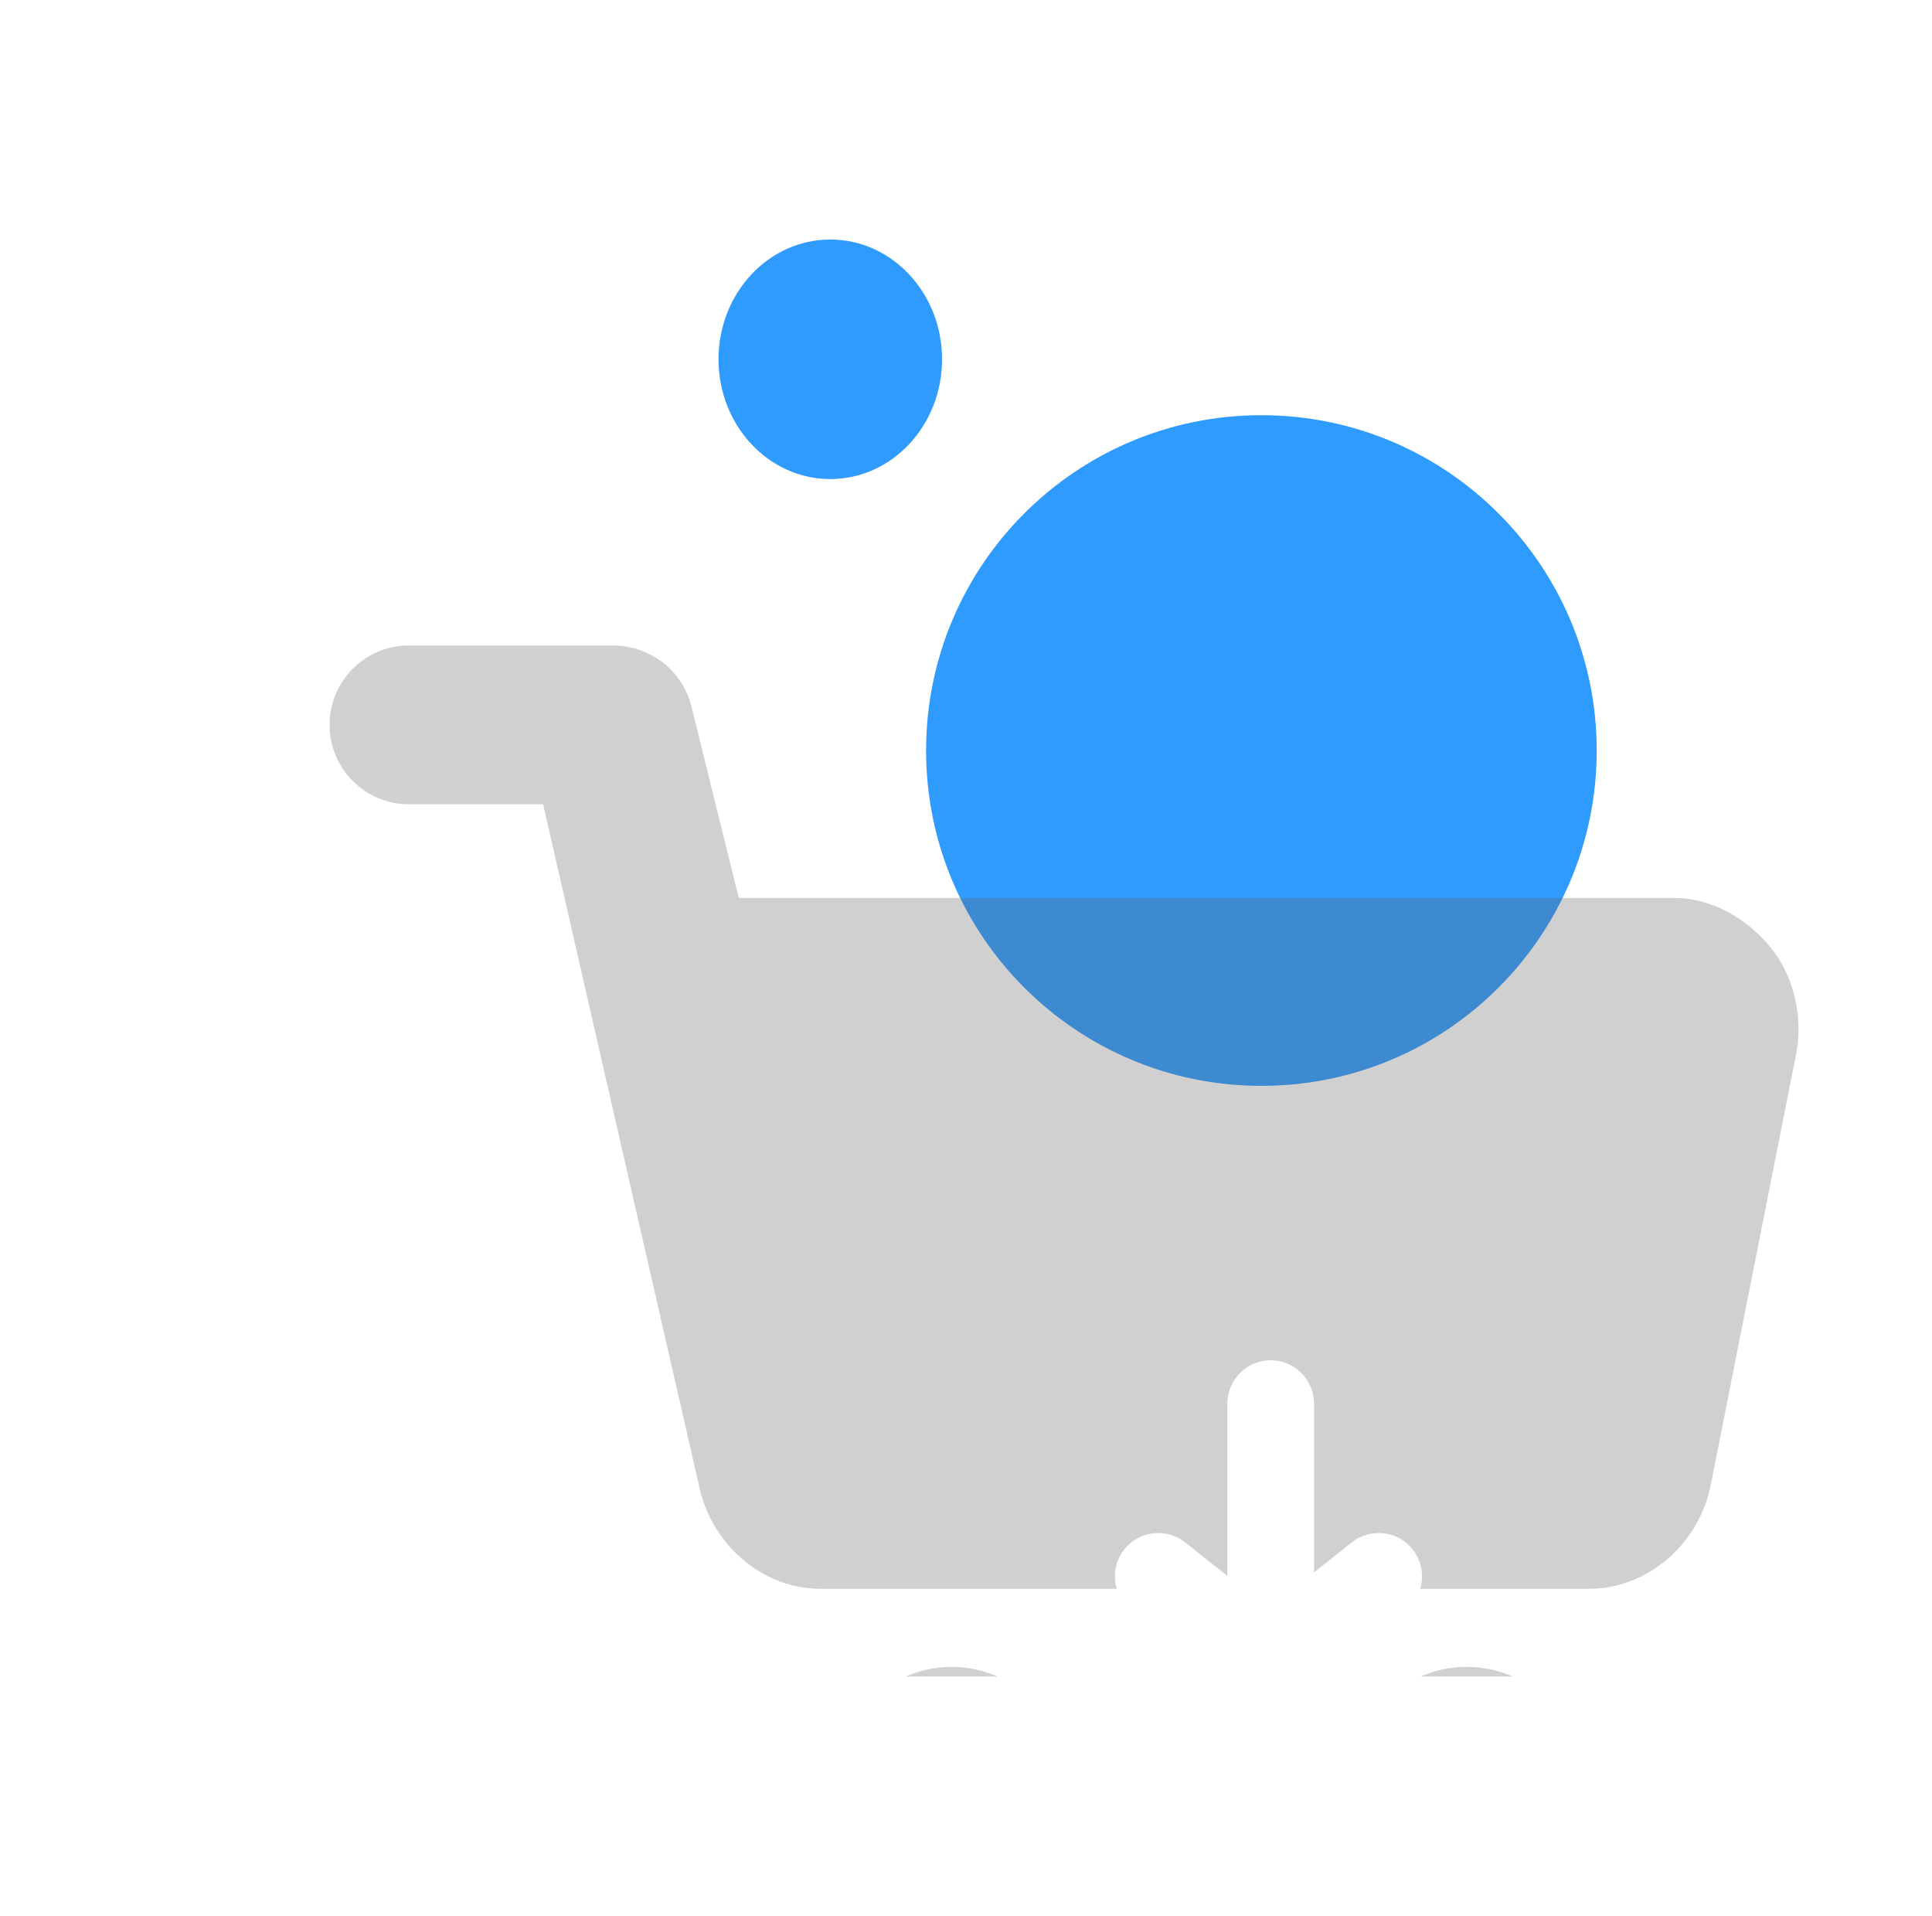 <svg width="121" height="120" viewBox="0 0 121 120" fill="none" xmlns="http://www.w3.org/2000/svg">
<g clip-path="url(#clip0_12150_28531)">
<path d="M100 47C100 58.598 90.598 68 79 68C67.402 68 58 58.598 58 47C58 35.402 67.402 26 79 26C90.598 26 100 35.403 100 47Z" fill="#2F9BFF"/>
<g filter="url(#filter0_iii_12150_28531)">
<path fill-rule="evenodd" clip-rule="evenodd" d="M15.211 31.821C15.211 29.074 17.437 26.848 20.184 26.848H32.616C32.665 26.848 32.714 26.848 32.762 26.85C35.138 26.784 37.301 28.301 37.884 30.704L40.84 42.663H99.457C101.779 42.663 103.982 43.952 105.456 45.75C106.929 47.546 107.518 50.157 107.062 52.436L101.71 79.439C100.988 83.066 97.803 85.922 94.103 85.922H45.95C42.25 85.922 39.065 83.05 38.341 79.423L28.585 36.794H20.184C17.437 36.794 15.211 34.567 15.211 31.821ZM86.43 105.001C90.349 105.001 93.525 101.824 93.525 97.906C93.525 93.988 90.349 90.812 86.43 90.812C82.512 90.812 79.336 93.988 79.336 97.906C79.336 101.824 82.512 105.001 86.43 105.001ZM54.171 105.001C58.089 105.001 61.266 101.825 61.266 97.907C61.266 93.989 58.089 90.812 54.171 90.812C50.253 90.812 47.077 93.989 47.077 97.907C47.077 101.825 50.253 105.001 54.171 105.001Z" fill="#626262" fill-opacity="0.3"/>
</g>
<path d="M52 30C55.866 30 59 26.642 59 22.5C59 18.358 55.866 15 52 15C48.134 15 45 18.358 45 22.5C45 26.642 48.134 30 52 30Z" fill="#2F9BFF"/>
<g filter="url(#filter1_di_12150_28531)">
<g filter="url(#filter2_i_12150_28531)">
<path d="M60.413 65.777C60.86 65.213 61.513 64.85 62.228 64.768C62.944 64.686 63.662 64.891 64.226 65.338L71.169 70.849C71.722 71.3 72.076 71.951 72.153 72.661C72.229 73.37 72.024 74.082 71.58 74.641C71.136 75.2 70.49 75.562 69.781 75.648C69.073 75.734 68.359 75.538 67.794 75.101L60.851 69.59C60.572 69.369 60.339 69.094 60.166 68.783C59.993 68.471 59.883 68.128 59.842 67.774C59.801 67.42 59.831 67.061 59.929 66.719C60.027 66.376 60.191 66.056 60.413 65.777Z" fill="white"/>
</g>
<g filter="url(#filter3_i_12150_28531)">
<path d="M78.474 65.777C78.027 65.213 77.374 64.85 76.659 64.768C75.943 64.686 75.225 64.891 74.661 65.338L67.718 70.849C67.165 71.3 66.811 71.951 66.735 72.661C66.658 73.37 66.863 74.082 67.307 74.641C67.751 75.2 68.397 75.562 69.106 75.648C69.814 75.734 70.528 75.538 71.093 75.101L78.036 69.59C78.315 69.369 78.548 69.094 78.721 68.783C78.894 68.471 79.004 68.128 79.045 67.774C79.086 67.42 79.056 67.061 78.958 66.719C78.861 66.376 78.696 66.056 78.474 65.777Z" fill="white"/>
</g>
<g filter="url(#filter4_i_12150_28531)">
<path d="M72.297 72.934V56.648C72.297 55.149 71.082 53.934 69.583 53.934H69.582C68.083 53.934 66.868 55.149 66.868 56.648V72.934C66.868 74.433 68.083 75.648 69.582 75.648H69.583C71.082 75.648 72.297 74.433 72.297 72.934Z" fill="white"/>
</g>
</g>
</g>
<defs>
<filter id="filter0_iii_12150_28531" x="15.211" y="23.455" width="97.433" height="95.116" filterUnits="userSpaceOnUse" color-interpolation-filters="sRGB">
<feFlood flood-opacity="0" result="BackgroundImageFix"/>
<feBlend mode="normal" in="SourceGraphic" in2="BackgroundImageFix" result="shape"/>
<feColorMatrix in="SourceAlpha" type="matrix" values="0 0 0 0 0 0 0 0 0 0 0 0 0 0 0 0 0 0 127 0" result="hardAlpha"/>
<feOffset dx="5.429" dy="13.571"/>
<feGaussianBlur stdDeviation="8.951"/>
<feComposite in2="hardAlpha" operator="arithmetic" k2="-1" k3="1"/>
<feColorMatrix type="matrix" values="0 0 0 0 1 0 0 0 0 1 0 0 0 0 1 0 0 0 0.25 0"/>
<feBlend mode="normal" in2="shape" result="effect1_innerShadow_12150_28531"/>
<feColorMatrix in="SourceAlpha" type="matrix" values="0 0 0 0 0 0 0 0 0 0 0 0 0 0 0 0 0 0 127 0" result="hardAlpha"/>
<feOffset dy="3.393"/>
<feGaussianBlur stdDeviation="3.393"/>
<feComposite in2="hardAlpha" operator="arithmetic" k2="-1" k3="1"/>
<feColorMatrix type="matrix" values="0 0 0 0 1 0 0 0 0 1 0 0 0 0 1 0 0 0 0.2 0"/>
<feBlend mode="normal" in2="effect1_innerShadow_12150_28531" result="effect2_innerShadow_12150_28531"/>
<feColorMatrix in="SourceAlpha" type="matrix" values="0 0 0 0 0 0 0 0 0 0 0 0 0 0 0 0 0 0 127 0" result="hardAlpha"/>
<feOffset dy="-3.393"/>
<feGaussianBlur stdDeviation="3.393"/>
<feComposite in2="hardAlpha" operator="arithmetic" k2="-1" k3="1"/>
<feColorMatrix type="matrix" values="0 0 0 0 0.104 0 0 0 0 0.528 0 0 0 0 0.921 0 0 0 0.16 0"/>
<feBlend mode="normal" in2="effect2_innerShadow_12150_28531" result="effect3_innerShadow_12150_28531"/>
</filter>
<filter id="filter1_di_12150_28531" x="59.824" y="53.934" width="24.238" height="34.234" filterUnits="userSpaceOnUse" color-interpolation-filters="sRGB">
<feFlood flood-opacity="0" result="BackgroundImageFix"/>
<feColorMatrix in="SourceAlpha" type="matrix" values="0 0 0 0 0 0 0 0 0 0 0 0 0 0 0 0 0 0 127 0" result="hardAlpha"/>
<feOffset dy="6.25"/>
<feColorMatrix type="matrix" values="0 0 0 0 0.384 0 0 0 0 0.384 0 0 0 0 0.384 0 0 0 0.3 0"/>
<feBlend mode="normal" in2="BackgroundImageFix" result="effect1_dropShadow_12150_28531"/>
<feBlend mode="normal" in="SourceGraphic" in2="effect1_dropShadow_12150_28531" result="shape"/>
<feColorMatrix in="SourceAlpha" type="matrix" values="0 0 0 0 0 0 0 0 0 0 0 0 0 0 0 0 0 0 127 0" result="hardAlpha"/>
<feOffset dx="5" dy="12.5"/>
<feGaussianBlur stdDeviation="8.245"/>
<feComposite in2="hardAlpha" operator="arithmetic" k2="-1" k3="1"/>
<feColorMatrix type="matrix" values="0 0 0 0 1 0 0 0 0 1 0 0 0 0 1 0 0 0 0.25 0"/>
<feBlend mode="normal" in2="shape" result="effect2_innerShadow_12150_28531"/>
</filter>
<filter id="filter2_i_12150_28531" x="59.824" y="64.75" width="17.344" height="23.418" filterUnits="userSpaceOnUse" color-interpolation-filters="sRGB">
<feFlood flood-opacity="0" result="BackgroundImageFix"/>
<feBlend mode="normal" in="SourceGraphic" in2="BackgroundImageFix" result="shape"/>
<feColorMatrix in="SourceAlpha" type="matrix" values="0 0 0 0 0 0 0 0 0 0 0 0 0 0 0 0 0 0 127 0" result="hardAlpha"/>
<feOffset dx="5" dy="12.5"/>
<feGaussianBlur stdDeviation="8.245"/>
<feComposite in2="hardAlpha" operator="arithmetic" k2="-1" k3="1"/>
<feColorMatrix type="matrix" values="0 0 0 0 1 0 0 0 0 1 0 0 0 0 1 0 0 0 0.25 0"/>
<feBlend mode="normal" in2="shape" result="effect1_innerShadow_12150_28531"/>
</filter>
<filter id="filter3_i_12150_28531" x="66.719" y="64.75" width="17.344" height="23.418" filterUnits="userSpaceOnUse" color-interpolation-filters="sRGB">
<feFlood flood-opacity="0" result="BackgroundImageFix"/>
<feBlend mode="normal" in="SourceGraphic" in2="BackgroundImageFix" result="shape"/>
<feColorMatrix in="SourceAlpha" type="matrix" values="0 0 0 0 0 0 0 0 0 0 0 0 0 0 0 0 0 0 127 0" result="hardAlpha"/>
<feOffset dx="5" dy="12.5"/>
<feGaussianBlur stdDeviation="8.245"/>
<feComposite in2="hardAlpha" operator="arithmetic" k2="-1" k3="1"/>
<feColorMatrix type="matrix" values="0 0 0 0 1 0 0 0 0 1 0 0 0 0 1 0 0 0 0.25 0"/>
<feBlend mode="normal" in2="shape" result="effect1_innerShadow_12150_28531"/>
</filter>
<filter id="filter4_i_12150_28531" x="66.867" y="53.934" width="10.43" height="34.215" filterUnits="userSpaceOnUse" color-interpolation-filters="sRGB">
<feFlood flood-opacity="0" result="BackgroundImageFix"/>
<feBlend mode="normal" in="SourceGraphic" in2="BackgroundImageFix" result="shape"/>
<feColorMatrix in="SourceAlpha" type="matrix" values="0 0 0 0 0 0 0 0 0 0 0 0 0 0 0 0 0 0 127 0" result="hardAlpha"/>
<feOffset dx="5" dy="12.5"/>
<feGaussianBlur stdDeviation="8.245"/>
<feComposite in2="hardAlpha" operator="arithmetic" k2="-1" k3="1"/>
<feColorMatrix type="matrix" values="0 0 0 0 1 0 0 0 0 1 0 0 0 0 1 0 0 0 0.25 0"/>
<feBlend mode="normal" in2="shape" result="effect1_innerShadow_12150_28531"/>
</filter>
<clipPath id="clip0_12150_28531">
<rect width="120" height="90" fill="white" transform="translate(0.336 15)"/>
</clipPath>
</defs>
</svg>
